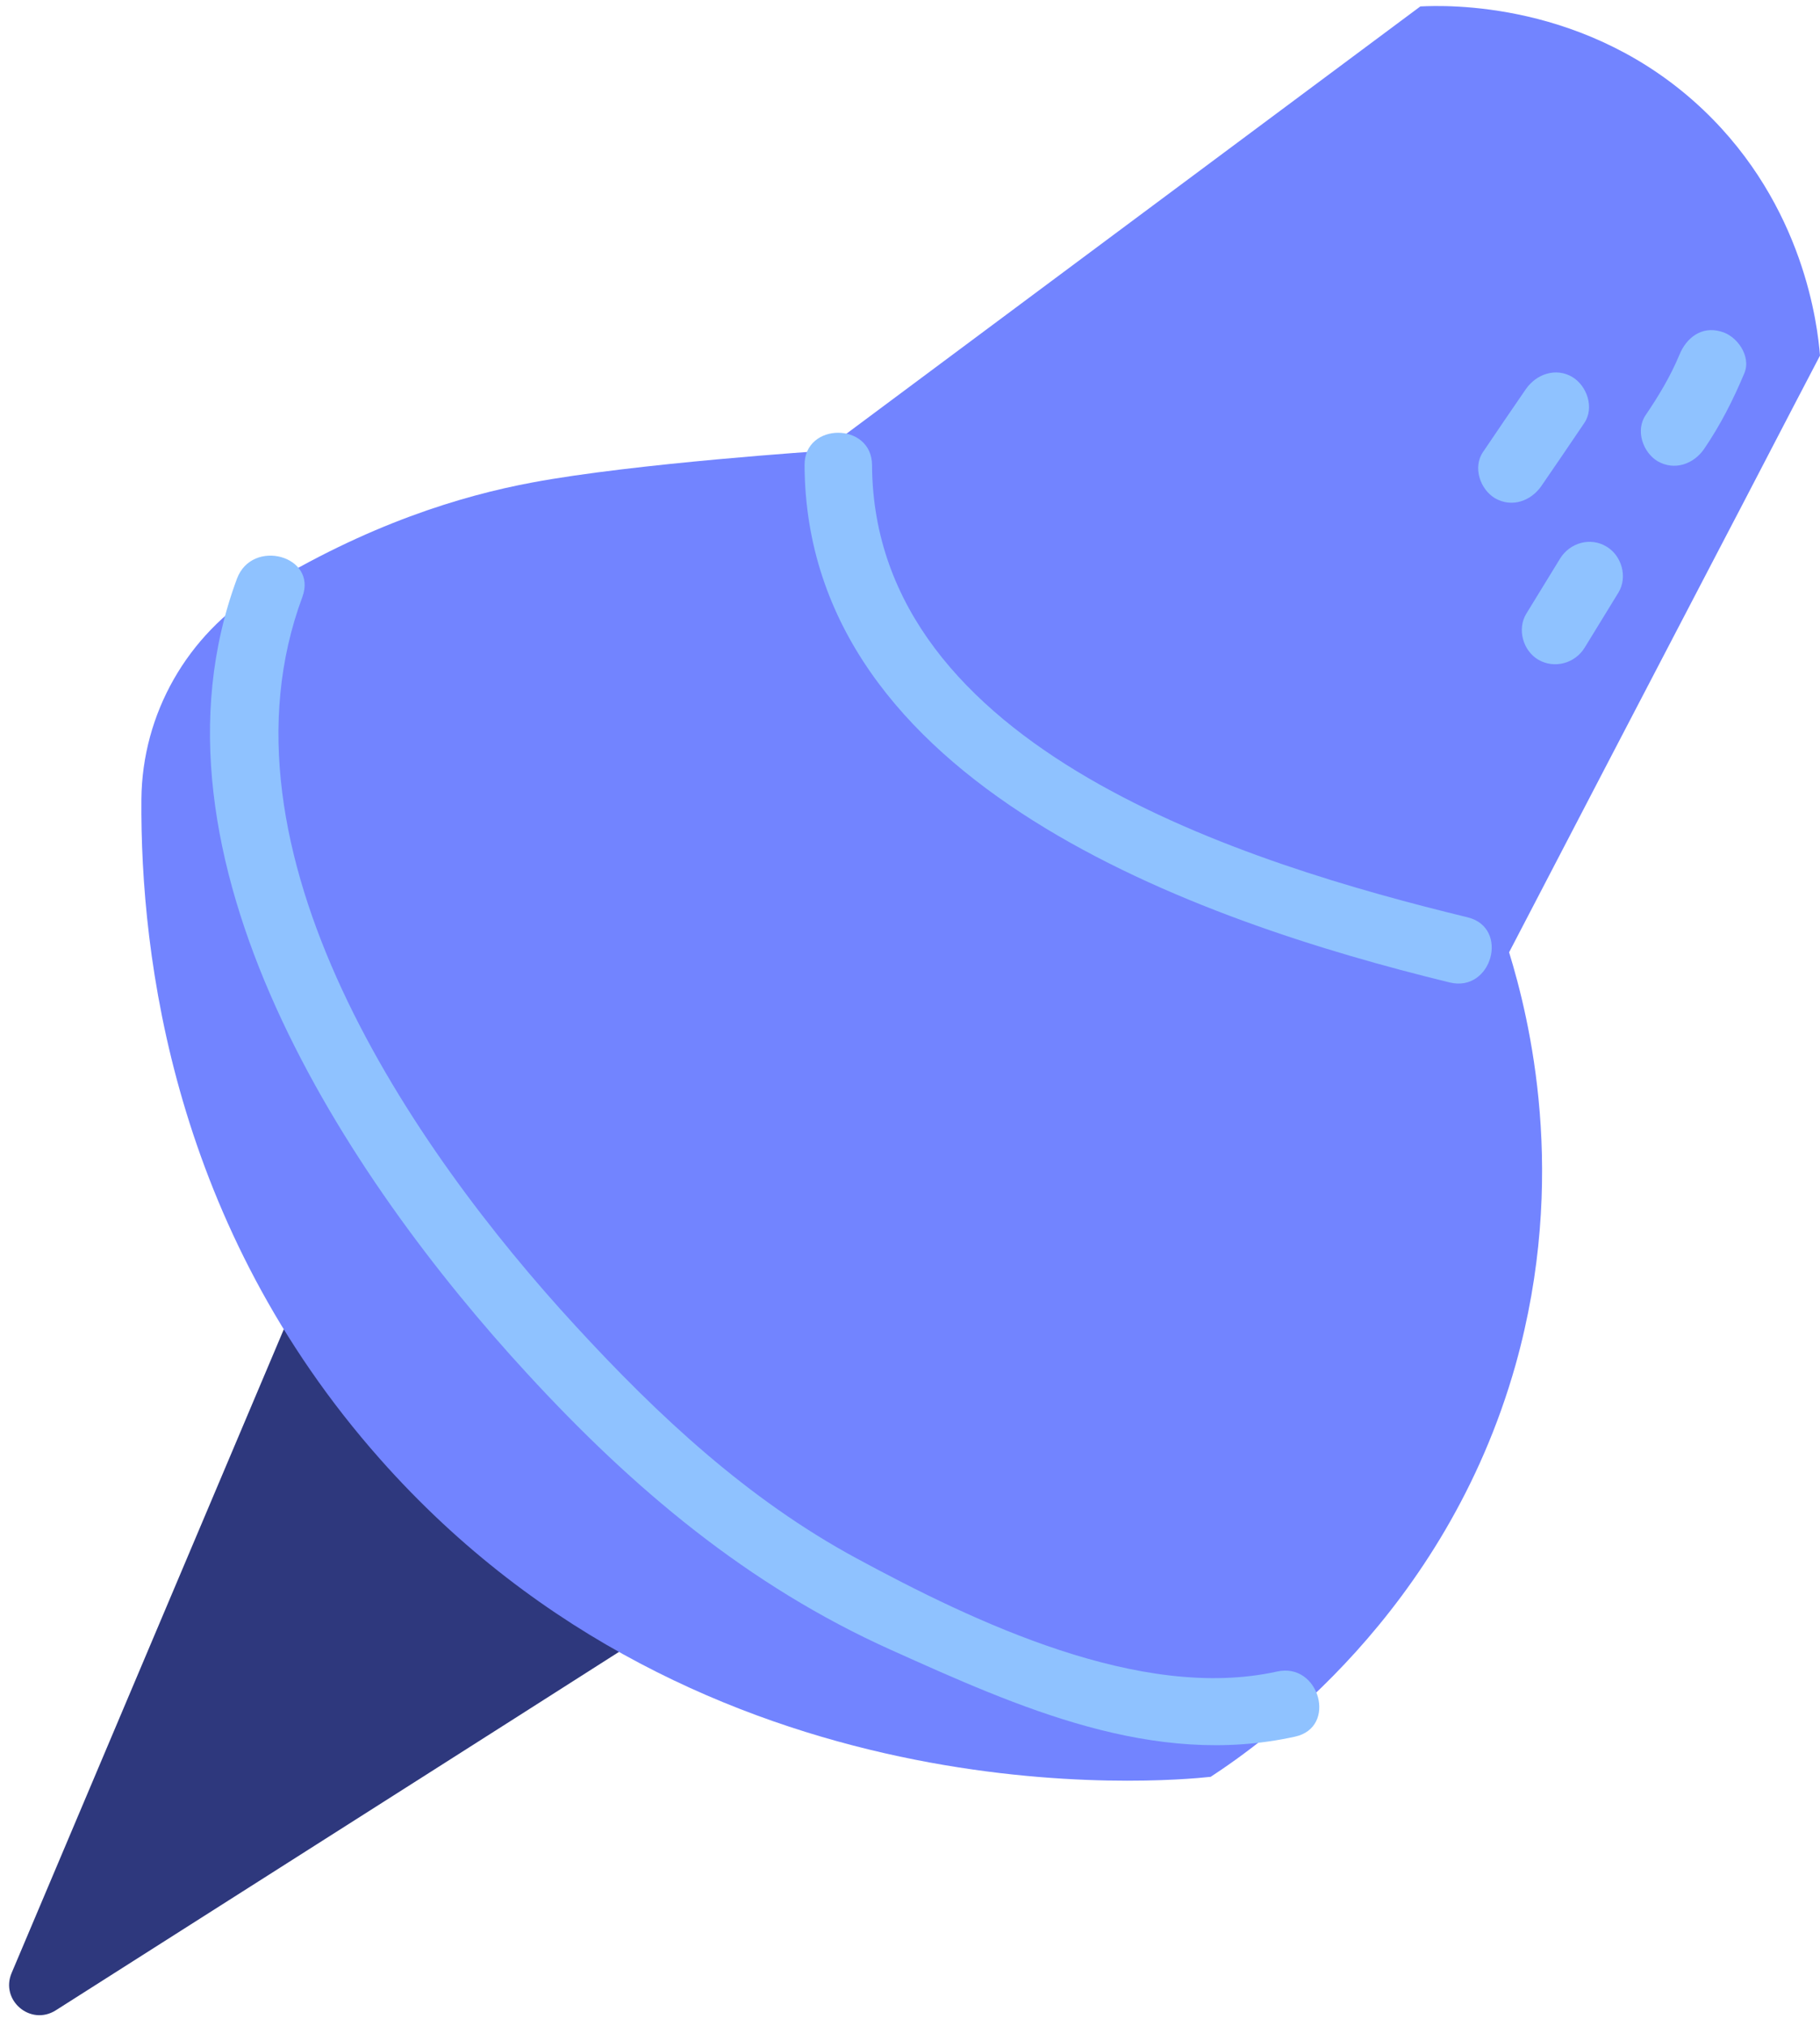 <?xml version="1.0" encoding="UTF-8" standalone="no"?><svg xmlns="http://www.w3.org/2000/svg" xmlns:xlink="http://www.w3.org/1999/xlink" fill="#000000" height="504.3" preserveAspectRatio="xMidYMid meet" version="1" viewBox="-2.3 -1.5 453.1 504.3" width="453.1" zoomAndPan="magnify"><g id="change1_1"><path d="M126.7,425.6l-25.3,16.1 M101.4,441.7l-89.8,57.1c-6.3,4-13.9-2.5-11-9.3l72.8-172.1 c2.1-5.1,8.8-6.2,12.5-2.2l72.8,79.4c3.3,3.5,2.6,9-1.4,11.5l-30.6,19.5" fill="#2e387d"/></g><g id="change2_1"><path d="M425.1,136.3c-8.9,17-17.7,34-26.6,51 M398.5,187.3c-8.4,16.1-16.7,32.1-25.1,48.2 c5,16.3,14.8,55.7,1.6,102.7c-17.5,62-63.2,94.2-75.9,102.5c-11.1,1.2-126.4,11.7-206.8-79.1C41,303.7,32.6,236.9,32.9,197.4 c0.2-21.3,11.4-40.9,29.6-52.1c26.8-16.4,50-23.4,67.6-26.7c25.5-4.8,72.6-7.9,72.6-7.9L351.3,0.1c6.1-0.3,41.7-1.6,70.5,25.8 c25.1,23.9,28.4,53.7,29,61.1c-8.6,16.4-17.1,32.9-25.7,49.3" fill="#7284ff"/></g><g id="change3_1"><path d="M198,114.3c-0.1-10.8,16.8-10.8,16.8,0c0.4,70.8,93.6,99.2,148.3,112.5c10.5,2.6,6,18.8-4.5,16.2 C295.8,227.7,198.4,193.8,198,114.3L198,114.3z M377.6,95.3c-3.6,5.2-7.1,10.4-10.7,15.7c-2.6,3.8-0.7,9.3,3,11.5 c4.2,2.4,8.9,0.7,11.5-3c3.6-5.2,7.1-10.4,10.7-15.7c2.6-3.8,0.7-9.3-3-11.5C385,89.9,380.2,91.6,377.6,95.3L377.6,95.3z M415.8,86.8c-2.2,5.3-5.2,10.3-8.4,15c-2.6,3.8-0.7,9.3,3,11.5c4.2,2.4,8.9,0.7,11.5-3c4.1-6,7.3-12.3,10.1-19 c1.7-4.2-1.9-9.3-5.9-10.3C421.3,79.6,417.5,82.6,415.8,86.8L415.8,86.8z M386.1,137.5c-2.8,4.6-5.6,9.1-8.4,13.7 c-2.4,3.9-0.8,9.3,3,11.5c4,2.3,9.1,0.9,11.5-3c2.8-4.6,5.6-9.1,8.4-13.7c2.4-3.9,0.8-9.3-3-11.5 C393.6,132.1,388.5,133.6,386.1,137.5L386.1,137.5z M56.7,142.5C31,211.7,84.1,291.7,129,340.4c26.3,28.6,54.9,52.7,90.5,68.7 c31.8,14.3,65.3,29.4,100.6,21.6c10.6-2.3,6.1-18.6-4.5-16.2c-33.9,7.5-75.3-12.3-104.7-28.2c-27-14.6-49.3-35.4-69.9-57.8 C100.1,284.1,49.5,210.1,73,147C76.7,136.8,60.5,132.4,56.7,142.5L56.7,142.5z" fill="#8fc2ff"/></g></svg>